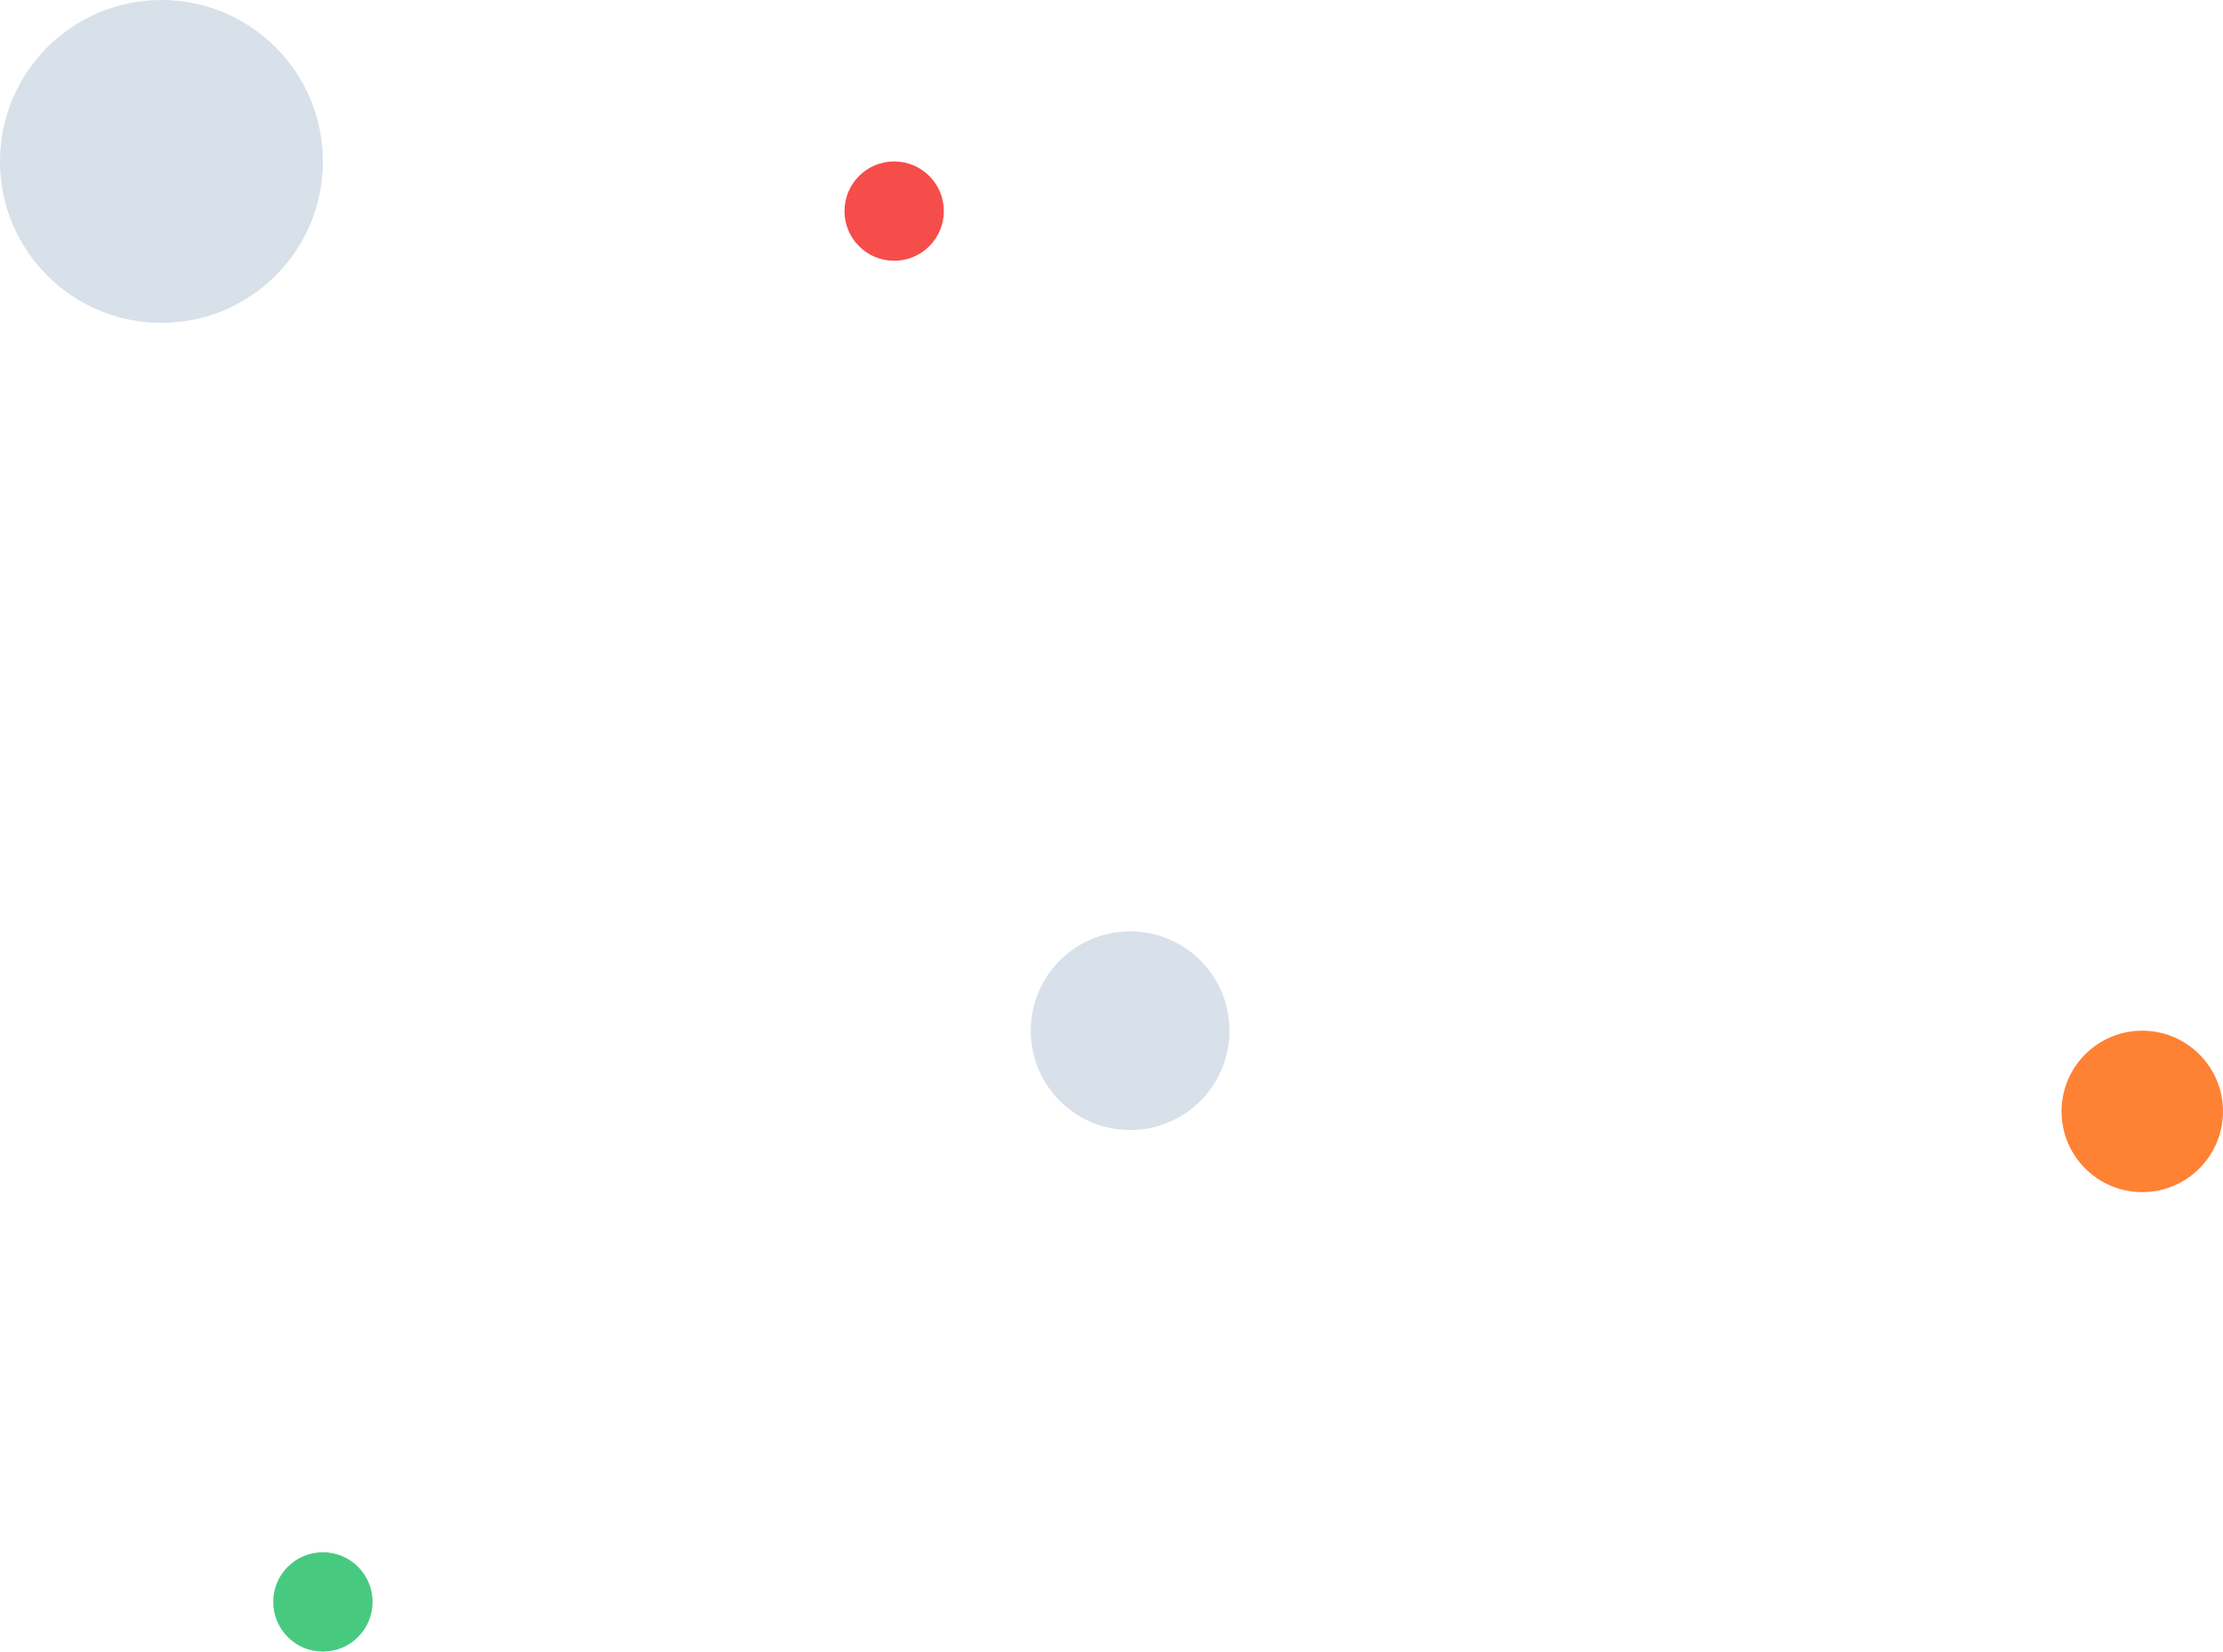<svg width="179" height="133" viewBox="0 0 179 133" fill="none" xmlns="http://www.w3.org/2000/svg">
<circle cx="91" cy="83" r="8" fill="#D8E0E9"/>
<circle cx="13" cy="13" r="13" fill="#D8E0E9"/>
<circle cx="72" cy="17" r="4" fill="#F54D4A"/>
<circle cx="26" cy="129" r="4" fill="#47CA80"/>
<circle cx="172.5" cy="89.5" r="6.5" fill="#FF8133"/>
</svg>
